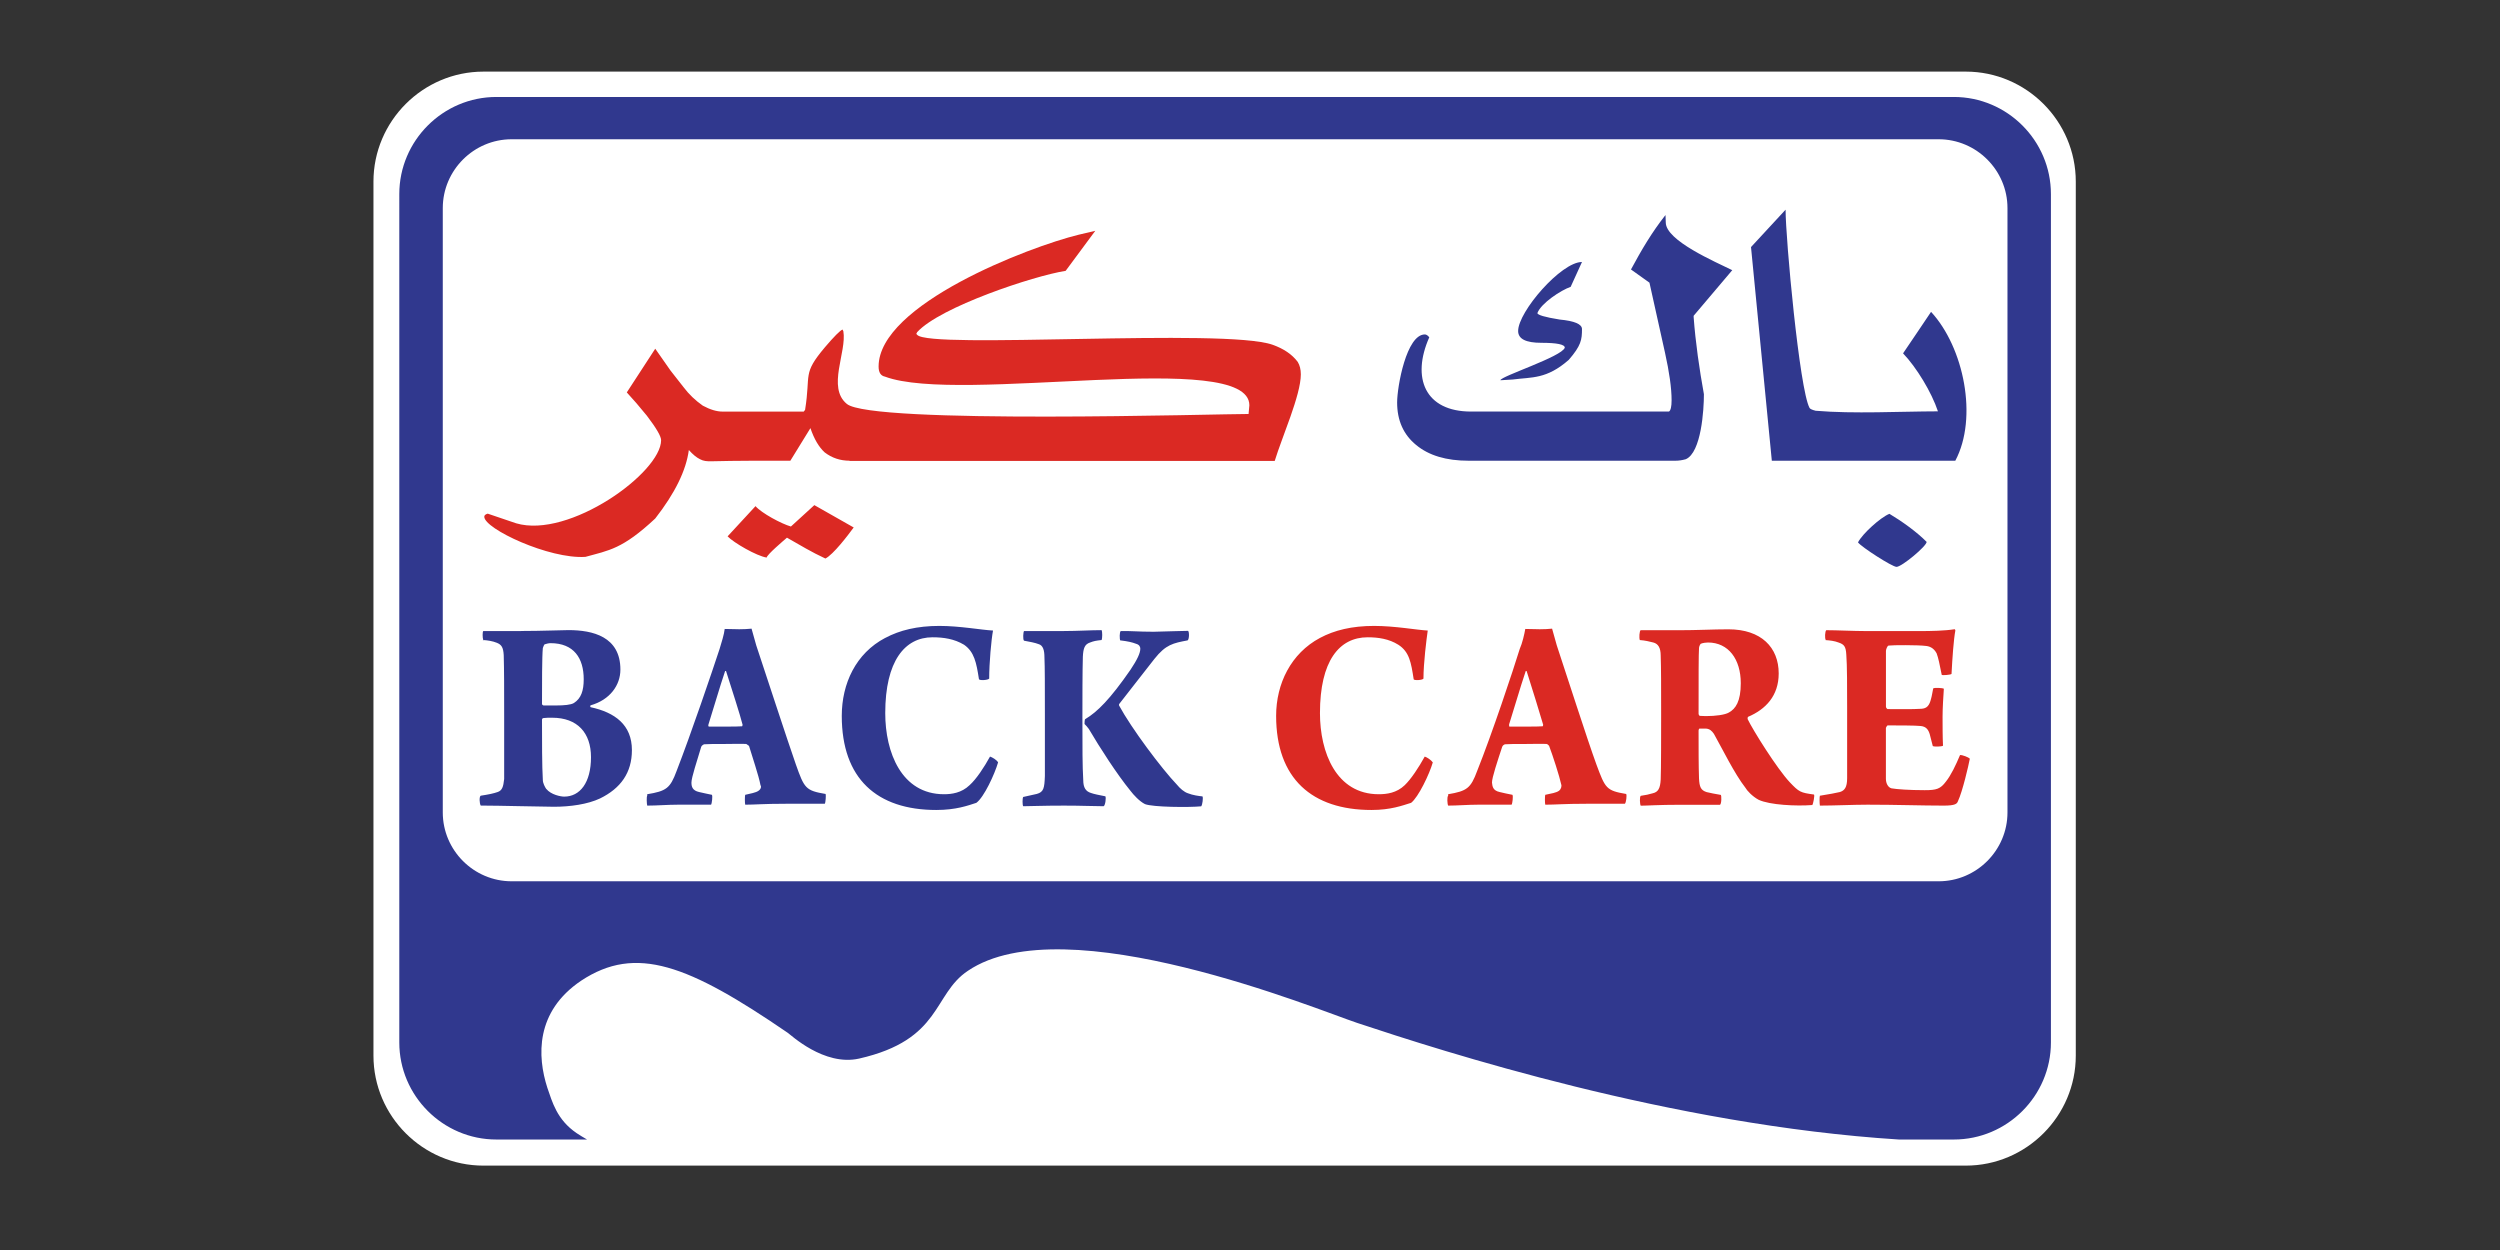 <?xml version="1.0" encoding="UTF-8"?>
<svg id="Layer_1" xmlns="http://www.w3.org/2000/svg" version="1.1" viewBox="0 0 566.93 283.46">
  <rect x="0" y="0" width="566.93" height="283.46" fill="#333333" stroke="none"/>
  <!-- Generator: Adobe Illustrator 29.7.1, SVG Export Plug-In . SVG Version: 2.1.1 Build 8)  -->
  <defs>
    <style>
      .st0, .st1 {
        fill: #30388e;
      }

      .st2 {
        fill: #fff;
      }

      .st2, .st3, .st1 {
        fill-rule: evenodd;
      }

      .st3, .st4 {
        fill: #db2923;
      }
    </style>
  </defs>
  <path class="st2" d="M109.63,16.24h336.16c13.72,0,24.94,11.22,24.94,24.94v198.21c0,13.72-11.22,24.94-24.94,24.94H109.63c-13.72,0-24.94-11.22-24.94-24.94V41.18c0-13.72,11.22-24.94,24.94-24.94"/>
  <path class="st1" d="M116.02,31.58h323.61c8.58,0,15.61,7.02,15.61,15.61v137.05c0,8.58-7.02,15.61-15.61,15.61H116.02c-8.58,0-15.61-7.02-15.61-15.61V47.19c0-8.58,7.02-15.61,15.61-15.61M112.56,21.99h330.52c12.11,0,22.01,9.91,22.01,22.01v192.4c0,12.11-9.91,22.01-22.01,22.01h-12.47c-51.59-3.26-103.41-19.99-122.84-26.44-8.7-2.88-66.24-26.72-88.26-11.83-8.05,5.34-5.83,15.63-24.7,19.92-7.96,1.78-15.54-5.45-16.19-5.86-22.57-15.46-34.41-20-46.81-11.82-10.45,7.02-9.99,17.18-7.68,24.32,1.11,3.16,2.13,7.21,6.66,10.28.71.48,1.53.96,2.33,1.43h-20.56c-12.11,0-22.01-9.91-22.01-22.01V44c0-12.11,9.91-22.01,22.01-22.01Z"/>
  <path class="st1" d="M118.18,143.11h-8.59c-.19.13-.19,1.53,0,2.03h-.1l.1.14v-.14c.97.07,2.12.23,3.09.63,1.06.43,1.45,1.05,1.55,2.79.1,3.57.1,7.42.1,14.05v14.05c-.19,1.82-.48,2.59-1.45,2.94-.97.34-2.03.56-3.86.84-.39.2-.29,1.81,0,2.24,4.06,0,14.1.27,16.61.27,3.67,0,7.63-.56,10.43-1.88,4.73-2.31,7.24-5.87,7.24-10.97,0-5.74-3.86-8.54-9.37-9.73-.1-.07-.1-.35,0-.42,4.44-1.26,6.76-4.61,6.76-8.11,0-7.49-6.28-8.95-11.78-8.95-1.74,0-5.99.2-10.72.2M122.91,159.61c0-4.33,0-10.76.19-12.65.1-.34.29-.76.39-.84.39-.13.97-.27,1.35-.27,5.31,0,7.53,3.42,7.53,8.18,0,2.59-.58,4.34-2.22,5.39-.68.42-2.22.56-4.06.56h-2.8c-.1,0-.39-.14-.39-.36ZM123.87,178.91c-.29-.42-.77-1.32-.77-2.02-.19-3.08-.19-9.02-.19-13.71,0-.27.29-.35.39-.35.48-.07,1.16-.07,1.93-.07,5.7,0,8.79,3.42,8.79,8.95,0,5.8-2.51,8.94-6.08,8.94-.77,0-2.99-.42-4.06-1.75ZM241.3,143.11h-9.08c-.19.21-.29,1.96,0,2.18,1.16.21,2.61.49,3.28.77,1.06.27,1.35,1.46,1.35,3.01.1,2.16.1,6.56.1,12.86v14.04c-.1,2.81-.29,3.64-1.83,4.07l-3.09.69c-.19.29-.19,1.82,0,2.1,1.64,0,4.35-.14,9.27-.14,4.15,0,6.57.14,8.98.14.39-.21.58-1.96.39-2.25-1.35-.27-2.51-.48-3.28-.76-1.16-.36-1.74-1.19-1.74-2.94-.19-3.15-.19-7.28-.19-13.98v-.14c0-4.05,0-10.56.1-13.84.1-1.89.39-2.81,1.64-3.22.87-.34,1.35-.42,2.61-.56.19-.42.19-1.88,0-2.24-2.51,0-5.5.2-8.5.2ZM167.43,142.69c-1.06,0-2.22-.06-3.09-.06-.1,1.12-.77,3.28-1.16,4.54-1.55,4.74-6.47,19.23-9.75,27.68-1.45,3.92-2.32,4.54-6.66,5.26v.34c-.19.27-.1,1.88,0,2.24,2.22,0,4.64-.21,6.95-.21h7.53c.19-.27.39-1.96.19-2.24-1.06-.2-1.93-.42-2.9-.63-1.55-.34-1.74-1.26-1.74-2.16,0-1.12,1.26-4.9,2.22-8.11.1-.29.58-.56.68-.56.87-.07,2.51-.07,4.83-.07,1.64,0,3.67-.07,4.64,0,.19,0,.39.29.68.42.68,2.31,2.22,6.78,2.61,8.94.19.21.19.84-.48,1.27-.58.42-1.83.62-2.99.9-.1.27-.1,1.82,0,2.24,2.22,0,4.15-.21,9.17-.21h8.88c.19-.27.29-1.95.19-2.22-4.54-.77-4.83-1.26-6.76-6.72-2.03-5.81-6.86-20.62-8.98-26.99l-1.06-3.78c-.87.08-1.74.14-2.99.14ZM164.63,152.13c1.16,3.64,3.28,10.2,3.77,12.23,0,.14-.1.34-.1.34-.68.07-2.12.07-4.06.07h-3.48c-.1,0-.19-.2-.1-.49.97-3,2.51-8.38,3.77-12.09,0-.07.1,0,.19,0v-.07ZM200.74,144.66c-6.66,3.5-9.85,10.36-9.85,17.68,0,14.2,7.92,21.34,21.44,21.34,4.44,0,7.15-.99,9.08-1.62,1.74-1.26,4.15-6.5,4.93-9.17-.29-.56-1.35-1.18-1.83-1.32-1.35,2.45-3.09,5.1-4.64,6.49-1.83,1.76-4.06,2.05-5.79,2.05-9.66,0-13.33-9.51-13.33-18.39,0-11.82,4.44-17.2,10.72-17.2,2.51,0,4.93.36,7.15,1.69,2.32,1.61,2.8,4.05,3.38,7.82.19.34,2.03.21,2.32-.14,0-3.5.48-8.88.87-10.9-2.7-.14-7.53-1.05-12.17-1.05-5.02,0-8.98.97-12.26,2.72ZM261.39,143.26c-3.28,0-5.02-.21-7.24-.15-.29.21-.29,1.76-.1,2.18v-.07c1.74.21,2.7.43,3.57.77.77.21.97.7.97,1.12,0,.98-.68,2.45-2.22,4.76-4.64,6.71-7.53,9.57-10.24,11.19-.19,0-.19.98-.19,1.12.29.27.77.83.97,1.12,2.51,4.26,6.37,10.27,9.46,14.05.68.9,2.03,2.38,3.28,3,1.74.7,10.04.77,12.75.5.29-.36.48-1.96.29-2.25-.77-.07-2.22-.27-3.28-.7-.87-.27-1.83-1.11-2.51-1.95-3.48-3.64-10.33-12.79-13.13-17.97v-.29c1.93-2.45,5.21-6.71,8.02-10.27,2.61-3.29,4.25-3.57,7.53-4.2.39-.29.39-1.95.1-2.16-1.93.06-3.48.06-8.02.21Z"/>
  <path class="st3" d="M385.48,162.34c-.1,0-.29-.27-.29-.48,0-8.68,0-13.49.1-14.9,0-.27.19-.76.39-.97.48-.21,1.26-.29,1.64-.29,4.64,0,7.44,3.78,7.44,9.23,0,4.13-1.16,5.8-2.7,6.65-.87.52-2.99.81-5.21.81-.39,0-.87-.01-1.35-.05M435.4,143.11h-12.17c-2.9,0-6.66-.2-9.08-.2-.29.2-.39,1.89-.1,2.24h-.19c1.16.07,2.22.21,3.09.56,1.26.42,1.64.92,1.74,2.73.19,2.38.19,7.48.19,12.29v15.73c0,2.1-.58,2.81-1.64,3.15-.87.21-2.41.5-4.54.84-.1.27-.1,1.68,0,2.24,3.19,0,7.63-.21,10.82-.21,6.47,0,12.17.21,17.29.21,2.61,0,2.99-.43,3.19-.98,1.06-2.25,2.41-8.11,2.7-9.65-.29-.35-1.74-.9-2.22-.83-.97,2.31-2.03,4.54-3.19,6-1.26,1.68-2.12,1.96-4.83,1.96-3.48,0-6.37-.21-7.53-.42-.77-.21-1.26-1.12-1.26-2.18v-11.53c0-.07.29-.56.39-.56,1.83,0,6.47,0,7.53.14,1.26.13,1.74.9,2.03,1.89l.68,2.65c.29.2,2.03.14,2.32-.07-.1-1.81-.1-4.83-.1-6.57,0-2.09.19-4.74.29-6.35-.29-.21-2.12-.28-2.41-.08-.19.84-.29,1.69-.48,2.31-.39,1.62-.97,2.24-2.22,2.31-1.83.14-5.99.07-7.63.07-.1,0-.39-.27-.39-.55v-12.66c0-.27.29-1.12.58-1.19.97-.14,6.76-.14,8.4.07.87.07,1.83.42,2.51,1.68.39,1.05.68,2.45,1.16,4.89.19.14,1.93,0,2.22-.2.19-3.64.48-7.83.87-9.86,0-.14-.1-.29-.19-.29-2.12.36-5.5.42-7.82.42ZM348.98,142.69c-1.06,0-2.12-.06-3.09-.06-.19,1.12-.68,3.28-1.26,4.54-1.45,4.74-6.28,19.23-9.66,27.68-1.45,3.92-2.32,4.54-6.57,5.26v.34c-.29.27-.19,1.88,0,2.24,2.03,0,4.54-.21,6.76-.21h7.63c.19-.27.39-1.96.19-2.24-1.16-.2-1.93-.42-2.9-.63-1.55-.34-1.64-1.26-1.74-2.16,0-1.12,1.26-4.9,2.32-8.11.1-.29.48-.56.68-.56.87-.07,2.32-.07,4.83-.07,1.55,0,3.57-.07,4.54,0,.19,0,.48.29.58.42.87,2.31,2.32,6.78,2.8,8.94,0,.21,0,.84-.58,1.27-.58.42-1.74.62-3.09.9-.1.27-.1,1.82,0,2.24,2.41,0,4.25-.21,9.27-.21h8.79c.29-.27.48-1.95.29-2.22-4.54-.77-4.73-1.26-6.76-6.72-2.12-5.81-6.86-20.62-8.98-26.99l-1.06-3.78c-.77.08-1.74.14-2.99.14ZM346.18,152.13c1.16,3.64,3.19,10.2,3.77,12.23,0,.14-.1.34-.1.34-.68.07-2.03.07-4.15.07h-3.38c-.1,0-.1-.2-.1-.49.97-3,2.51-8.38,3.77-12.09,0-.07.19,0,.19,0v-.07ZM299.34,144.66c-6.57,3.5-9.95,10.36-9.95,17.68,0,14.2,8.11,21.34,21.63,21.34,4.35,0,6.95-.99,8.98-1.62,1.64-1.26,4.15-6.5,4.92-9.17-.39-.56-1.35-1.18-1.83-1.32-1.35,2.45-3.09,5.1-4.54,6.49-1.83,1.76-4.06,2.05-5.89,2.05-9.66,0-13.33-9.51-13.33-18.39,0-11.82,4.35-17.2,10.82-17.2,2.41,0,4.83.36,6.95,1.69,2.51,1.61,2.9,4.05,3.48,7.82.1.34,2.03.21,2.22-.14,0-3.5.68-8.88.97-10.9-2.61-.14-7.44-1.05-12.17-1.05-5.02,0-8.98.97-12.26,2.72ZM380.46,142.91h-8.4c-.29.14-.39,1.82-.19,2.24,1.16.07,2.32.36,3.09.56,1.06.29,1.64,1.19,1.64,2.94.1,2.87.1,6.85.1,13.22,0,4.04,0,12.85-.1,14.89-.1,2.03-.58,2.87-1.83,3.14-.77.23-1.64.43-2.7.57-.29.27-.19,1.95,0,2.24,1.35,0,3.96-.21,9.08-.21h8.88c.39-.14.39-2.16.19-2.24-1.55-.29-2.12-.36-3.19-.63-1.35-.42-1.64-1.19-1.74-3.08-.1-2.79-.1-6.85-.1-10.9,0-.14.1-.42.19-.42h1.55c.77.07,1.26.49,1.74,1.19,1.93,3.42,4.64,9.01,7.15,12.23.29.56,1.54,1.95,2.99,2.72,2.51,1.19,8.59,1.47,12.17,1.19.19-.21.58-2.16.39-2.38-3.09-.42-3.38-.56-5.5-2.79-2.9-3.08-8.4-11.89-9.56-14.33,0-.14,0-.43.1-.5,3.96-1.68,6.95-4.74,6.95-9.84,0-5.89-3.96-10.01-11.39-10.01-3.57,0-6.86.21-11.49.21Z"/>
  <path class="st4" d="M161.24,104.61c-.93,0-1.7-.03-2.51-.48-.78-.38-1.61-1.06-2.52-2.08-.61,4.62-3.14,9.79-7.62,15.53-7.43,6.95-10.51,7.23-15.83,8.7-8.19.55-22.94-6.36-22.94-9.1,0-.32.26-.55.78-.7l6.45,2.19c12,3.54,32.87-11.47,32.87-18.85,0-.87-1.08-2.73-3.23-5.55-1.64-2.03-3.17-3.79-4.55-5.28l6.45-9.91,3.47,4.96,2.94,3.75c1.23,1.64,2.7,3.03,4.37,4.2,1.68.91,3.16,1.35,4.5,1.35h18.39l.31-.39c1.33-8.27-.67-8.05,4.49-14.19,2.1-2.47,3.45-3.81,4-4.03l.19.39c.81,4.67-3.75,12.77.78,16.47,5.48,4.68,85.18,2.25,91.11,2.29l.18-1.97c0-12.99-65.66-.13-82.63-6.5-.96-.19-1.45-.95-1.45-2.28,0-14.09,34.11-27.15,45.37-29.9l3.77-.89-6.72,9.08c-7.25,1.14-28.49,8.19-33.68,13.91l-.19.39.19.2c2.6,3.34,69.76-1.58,80.6,2.26,2.51.89,4.41,2.17,5.7,3.88.47.76.71,1.71.71,2.84,0,4.71-4.29,14.25-5.92,19.63h-96.41v-.05c-2.13,0-4.02-.64-5.65-1.89-1.32-1.21-2.39-3.03-3.23-5.5l-4.55,7.39c-6.05,0-11.96-.02-17.99.13M193.59,119.62c-1.34,1.83-4.62,6.13-6.41,7.04-3.11-1.43-5.73-3.03-8.72-4.73-.79.69-4.45,3.77-4.61,4.51-2.22-.33-7.48-3.36-8.85-4.81l6.33-6.85c1.34,1.57,5.89,4.02,8.03,4.62l5.31-4.85,8.93,5.07Z"/>
  <path class="st0" d="M418.08,104.48h-16.28l-4.72-48.45,7.84-8.48c0,6.56,3.15,40.73,5.43,44.95.12.23.59.45,1.39.65,8.75.73,19.04.15,27.73.13-1.44-4.34-4.88-9.99-7.91-13.15,2.16-3.12,4.21-6.28,6.35-9.41,7.43,8.05,10.69,23.99,5.5,33.76h-25.34ZM358.75,74.64c0,2.4-.2,3.74-3,6.97-5.05,4.42-8.34,3.88-12.68,4.45l-2.82.17c0-.88,13.96-5.34,14.6-7.39,0-.73-1.77-1.1-5.31-1.1s-5.27-.89-5.27-2.68c0-4.37,9.74-15.65,14.48-15.65l-2.57,5.64c-2.18.74-6.72,3.72-7.54,5.94,0,.43,1.67.93,5.03,1.47,3.38.32,5.08,1.04,5.08,2.17ZM392.81,61.29l-8.74,10.32v.28c.42,5.77,1.3,11.83,2.33,17.51,0,3.51-.59,13.23-4.12,14.74-.8.22-1.57.34-2.33.34h-46.91c-5.07,0-9.03-1.19-11.9-3.57-2.89-2.36-4.31-5.59-4.31-9.64,0-3.62,2.12-15.43,6.29-15.43.31,0,.66.22,1,.65-4.09,9.22-.97,16.84,9.46,16.84h44.9c.39-.26.59-1.11.59-2.56,0-2.75-.51-6.35-1.49-10.77l-3.53-15.9-4.19-2.99c2.4-4.45,4.7-8.38,7.83-12.35l.06,1.69c0,4.12,11.26,8.93,15.1,10.83ZM436.91,122.88c0,.96-5.64,5.67-6.83,5.67-.98,0-7.91-4.46-8.74-5.55.98-1.94,5.15-5.71,7.13-6.48,2.76,1.64,6.22,4.11,8.44,6.37Z"/>
</svg>